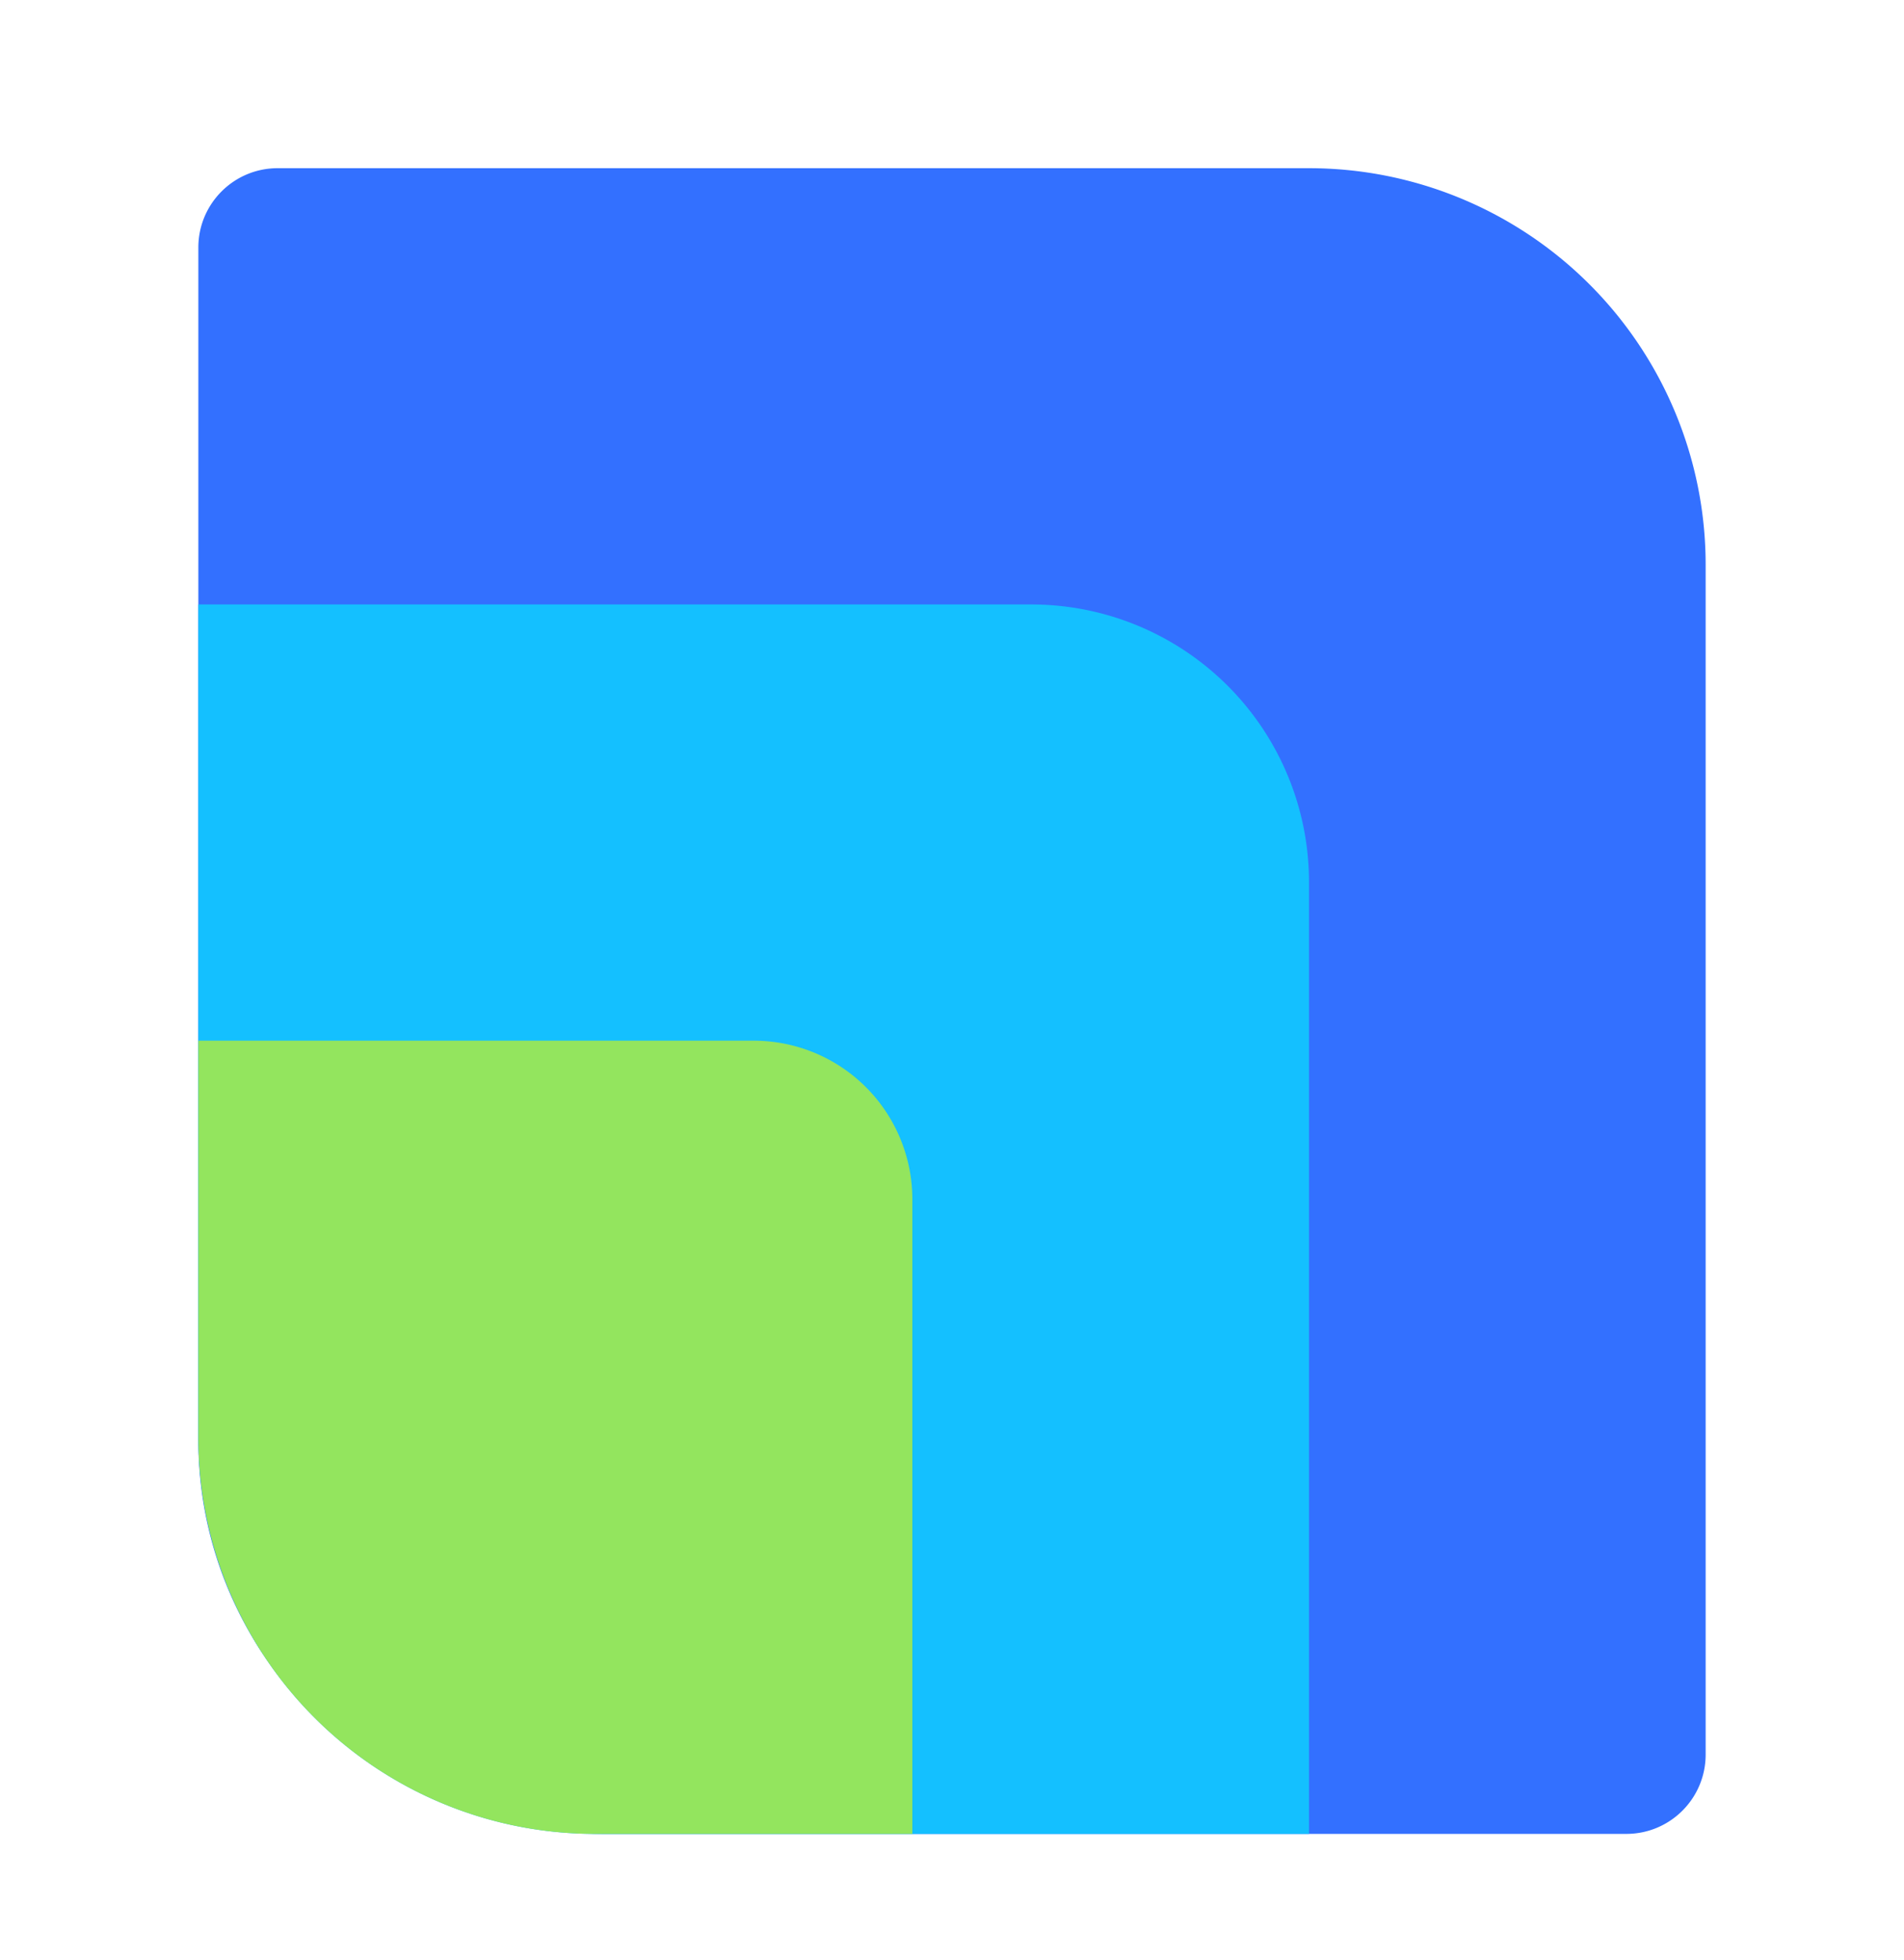 <svg xmlns="http://www.w3.org/2000/svg" width="34" height="35" fill="none"><path fill="#3370FF" d="M3.542 4.42c0-.782.634-1.416 1.416-1.416h18.417a7.083 7.083 0 0 1 7.083 7.083v21.25c0 .783-.634 1.417-1.416 1.417H10.816a7.421 7.421 0 0 1-5.144-2.05 6.869 6.869 0 0 1-2.13-4.95V4.421z"></path><path fill="#14C0FF" d="M3.542 10.796h14.875a4.958 4.958 0 0 1 4.958 4.958v17h-12.75a7.083 7.083 0 0 1-7.083-7.083V10.796z"></path><path fill="#93E55E" d="M3.542 18.587h9.916a2.833 2.833 0 0 1 2.834 2.834v11.333h-5.667a7.083 7.083 0 0 1-7.083-7.083v-7.084z"></path></svg>